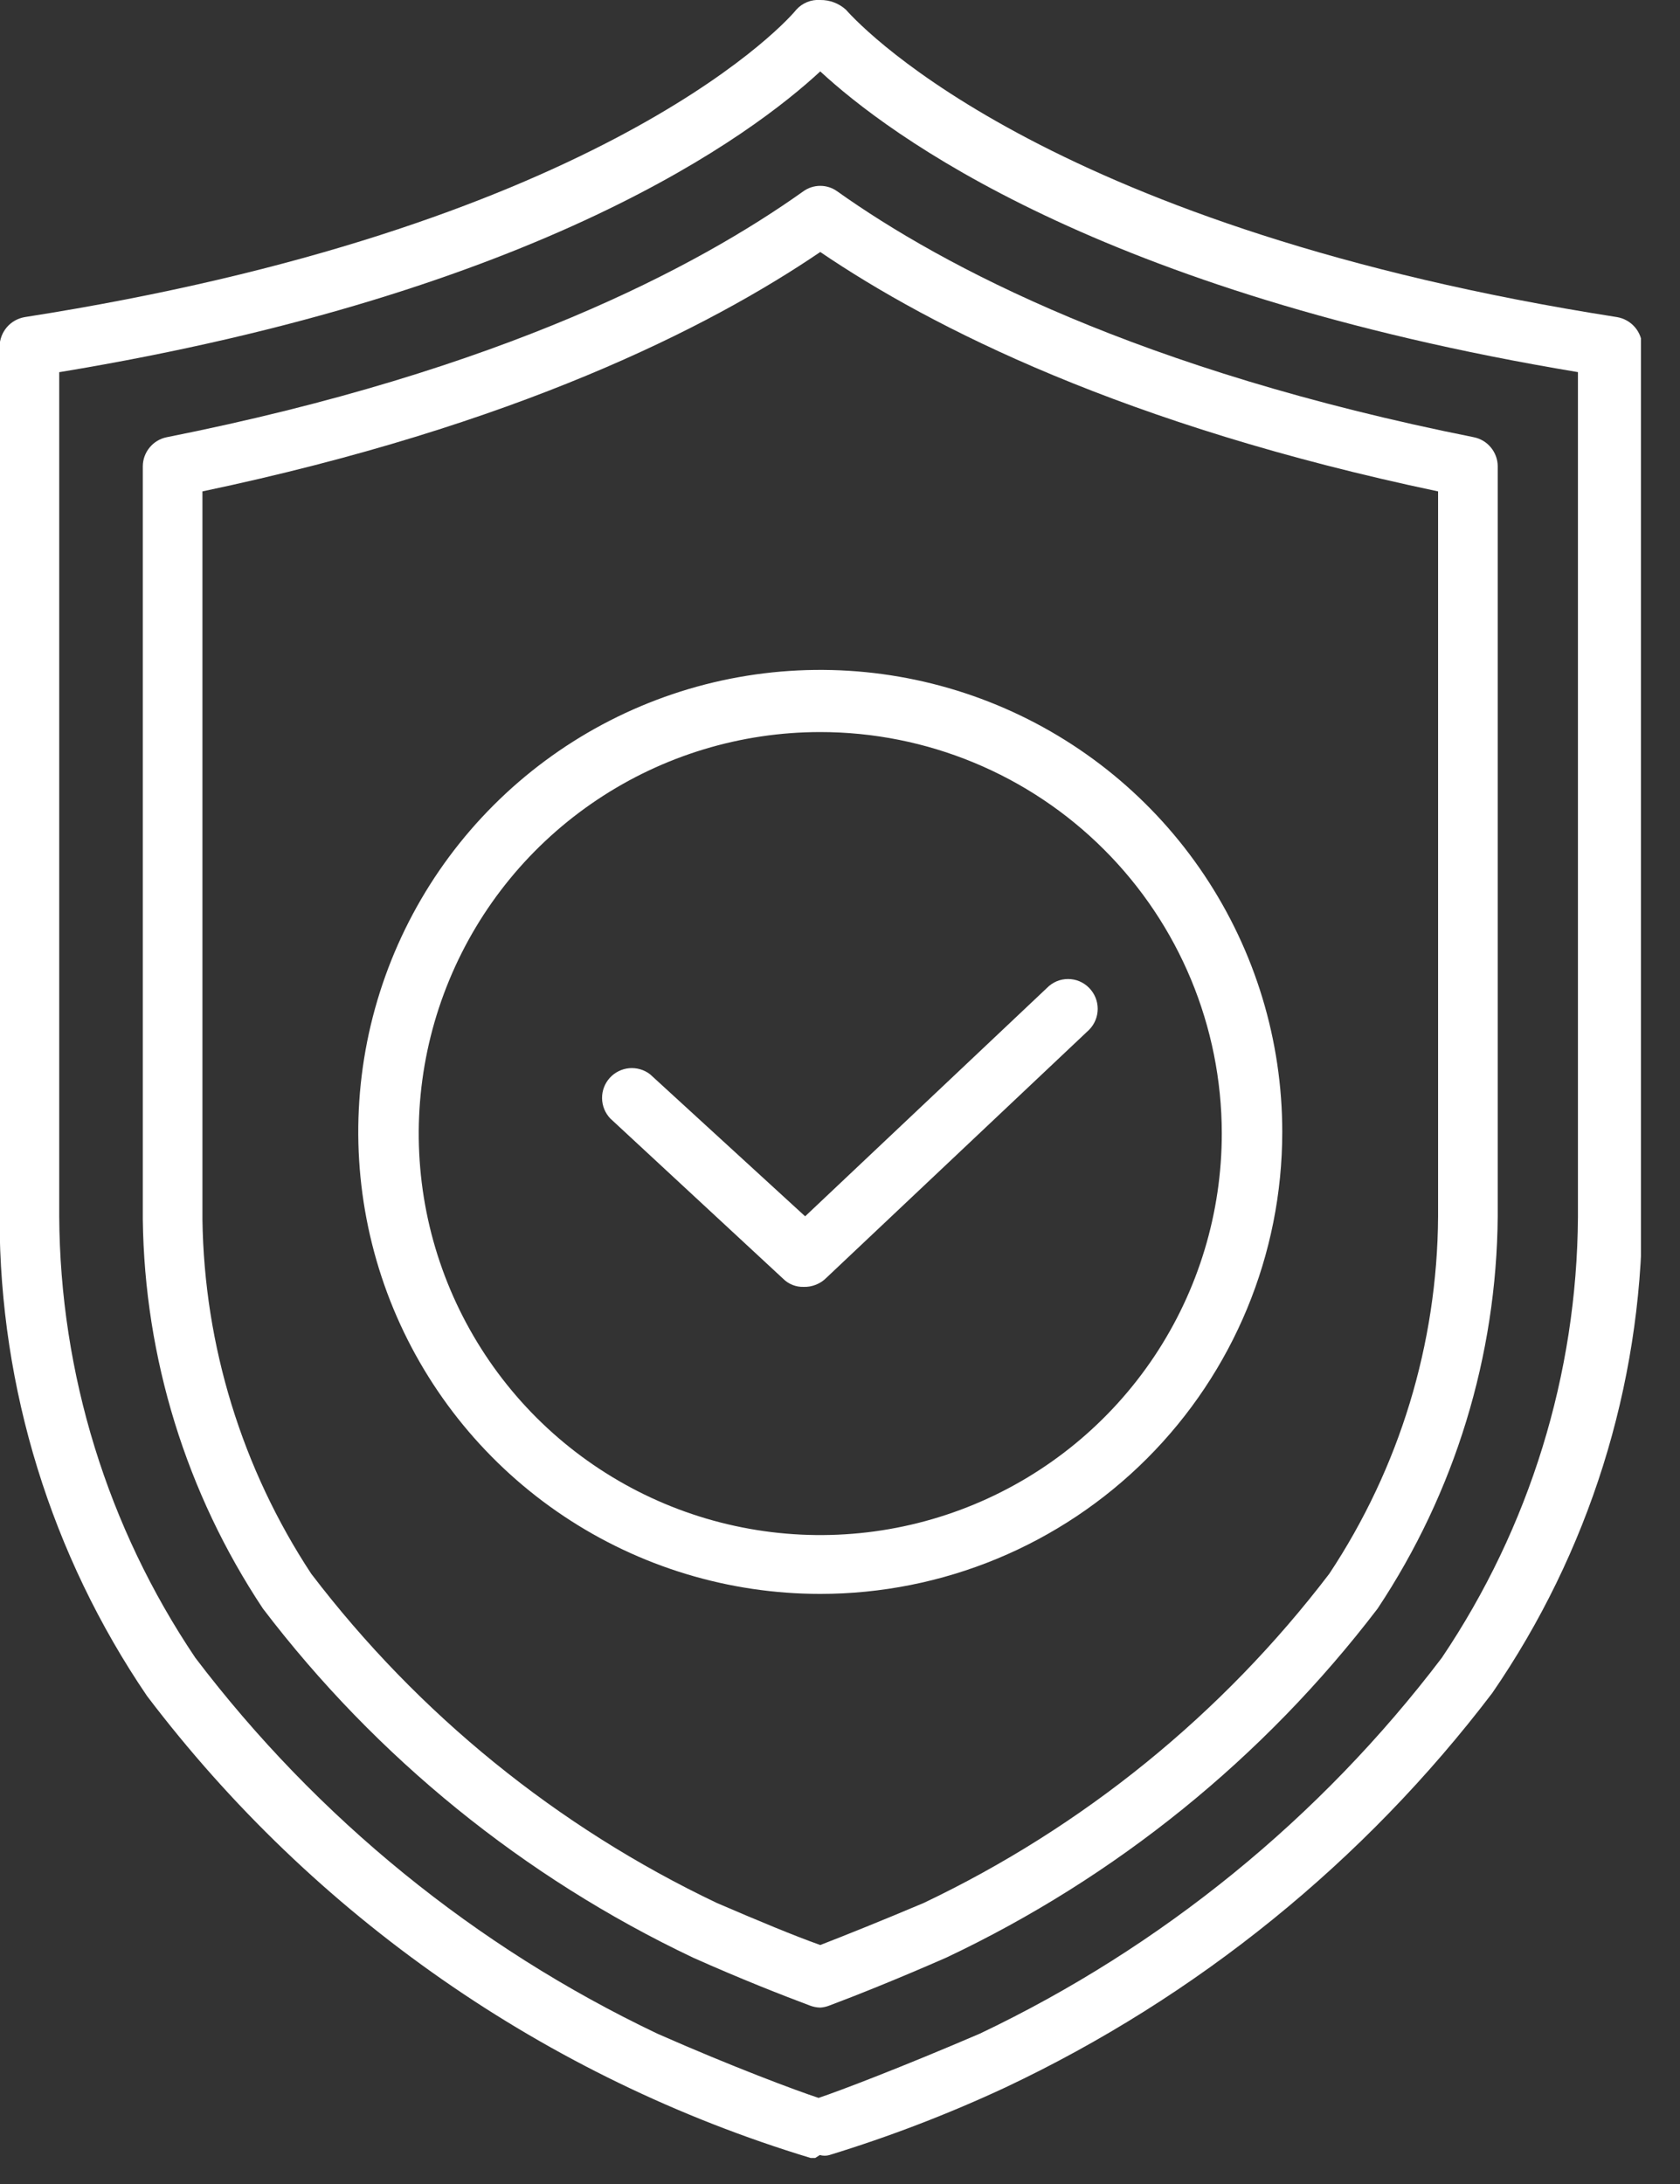 <svg width="40" height="52" viewBox="0 0 40 52" fill="none" xmlns="http://www.w3.org/2000/svg">
<rect x="0" y="0" width="40" height="52" fill="#333333" stroke="none"/>
<g clip-path="url(#clip0_201:53)">
<path d="M19.41 51.38H19.3C13.004 49.473 7.474 45.623 3.5 40.38C1.219 37.026 -0.004 33.066 -0.01 29.01V8.25C-0.008 8.082 0.054 7.919 0.163 7.791C0.273 7.663 0.424 7.578 0.59 7.55C13.97 5.46 18.53 0.76 18.96 0.23C19.031 0.151 19.12 0.089 19.218 0.049C19.317 0.009 19.424 -0.008 19.53 -6.24603e-06C19.755 -0.003 19.973 0.079 20.14 0.23C20.61 0.76 25.14 5.46 38.5 7.55C38.666 7.578 38.817 7.663 38.927 7.791C39.036 7.919 39.098 8.082 39.1 8.25V28.95C39.074 33.009 37.83 36.966 35.53 40.31C32.477 44.325 28.501 47.546 23.94 49.7C22.582 50.333 21.182 50.871 19.75 51.31V51.31C19.675 51.332 19.595 51.332 19.52 51.31L19.41 51.38ZM1.41 8.86V28.96C1.43 32.706 2.558 36.363 4.65 39.47C7.549 43.289 11.321 46.359 15.65 48.42C17.44 49.21 18.97 49.78 19.49 49.95C20 49.78 21.49 49.21 23.33 48.42C27.659 46.359 31.431 43.289 34.33 39.47C36.419 36.368 37.546 32.719 37.57 28.98V8.86C26.15 6.96 21.14 3.19 19.53 1.7C17.92 3.19 12.91 6.96 1.42 8.86H1.41Z" fill="white"/>
<path d="M19.53 47.8C19.444 47.798 19.36 47.781 19.28 47.75C18.64 47.51 17.64 47.12 16.5 46.61C12.472 44.697 8.961 41.848 6.26 38.3C4.433 35.55 3.44 32.331 3.4 29.03V11.1C3.401 10.937 3.459 10.78 3.563 10.654C3.666 10.528 3.81 10.442 3.97 10.41C11.97 8.82 16.6 6.35 19.12 4.56C19.239 4.472 19.382 4.425 19.53 4.425C19.678 4.425 19.821 4.472 19.94 4.56C22.46 6.35 27.13 8.82 35.09 10.41C35.25 10.442 35.394 10.528 35.497 10.654C35.601 10.78 35.659 10.937 35.66 11.1V28.96C35.634 32.285 34.64 35.531 32.8 38.3C30.09 41.851 26.569 44.701 22.53 46.61C21.39 47.11 20.39 47.51 19.75 47.75C19.68 47.778 19.605 47.795 19.53 47.8V47.8ZM4.82 11.7V29.04C4.862 32.039 5.761 34.964 7.41 37.47C9.96 40.815 13.272 43.503 17.07 45.31C18.07 45.74 18.91 46.09 19.53 46.31C20.15 46.07 21.02 45.72 21.99 45.31C25.788 43.503 29.1 40.815 31.65 37.47C33.321 34.949 34.221 31.995 34.24 28.97V11.7C26.78 10.13 22.18 7.8 19.53 6C16.88 7.8 12.28 10.13 4.82 11.7Z" fill="white"/>
<path d="M19.53 37.95C17.354 37.95 15.228 37.305 13.419 36.096C11.61 34.888 10.2 33.169 9.367 31.16C8.535 29.149 8.317 26.938 8.741 24.804C9.166 22.67 10.213 20.71 11.752 19.172C13.29 17.634 15.25 16.586 17.384 16.161C19.518 15.737 21.73 15.955 23.739 16.787C25.75 17.62 27.468 19.03 28.676 20.839C29.885 22.648 30.53 24.774 30.53 26.95C30.53 29.867 29.371 32.665 27.308 34.728C25.245 36.791 22.447 37.95 19.53 37.95V37.95ZM19.53 17.43C17.639 17.43 15.79 17.991 14.218 19.042C12.645 20.093 11.42 21.586 10.697 23.334C9.973 25.081 9.785 27.004 10.154 28.859C10.524 30.713 11.436 32.417 12.774 33.754C14.112 35.09 15.816 36 17.671 36.367C19.526 36.735 21.449 36.544 23.195 35.819C24.942 35.094 26.434 33.867 27.484 32.294C28.533 30.721 29.092 28.871 29.09 26.98C29.087 24.446 28.079 22.017 26.286 20.227C24.494 18.436 22.064 17.43 19.53 17.43Z" fill="white"/>
<path d="M19.13 30.64C19.041 30.642 18.953 30.627 18.871 30.594C18.788 30.561 18.713 30.512 18.65 30.45L14.53 26.63C14.407 26.5 14.337 26.329 14.335 26.149C14.332 25.971 14.398 25.797 14.518 25.664C14.638 25.532 14.804 25.449 14.982 25.433C15.161 25.418 15.339 25.47 15.48 25.58L19.17 28.96L24.93 23.52C24.995 23.453 25.073 23.401 25.159 23.364C25.245 23.328 25.337 23.31 25.43 23.31C25.523 23.31 25.615 23.328 25.701 23.364C25.787 23.401 25.865 23.453 25.93 23.52C26.062 23.653 26.136 23.833 26.136 24.02C26.136 24.207 26.062 24.387 25.93 24.52L19.68 30.42C19.609 30.493 19.523 30.55 19.428 30.588C19.334 30.626 19.232 30.644 19.13 30.64V30.64Z" fill="white"/>
</g>
<defs>
<clipPath id="clip0_201:53">
<rect width="39.07" height="51.38" fill="white"/>
</clipPath>
</defs>
</svg>
